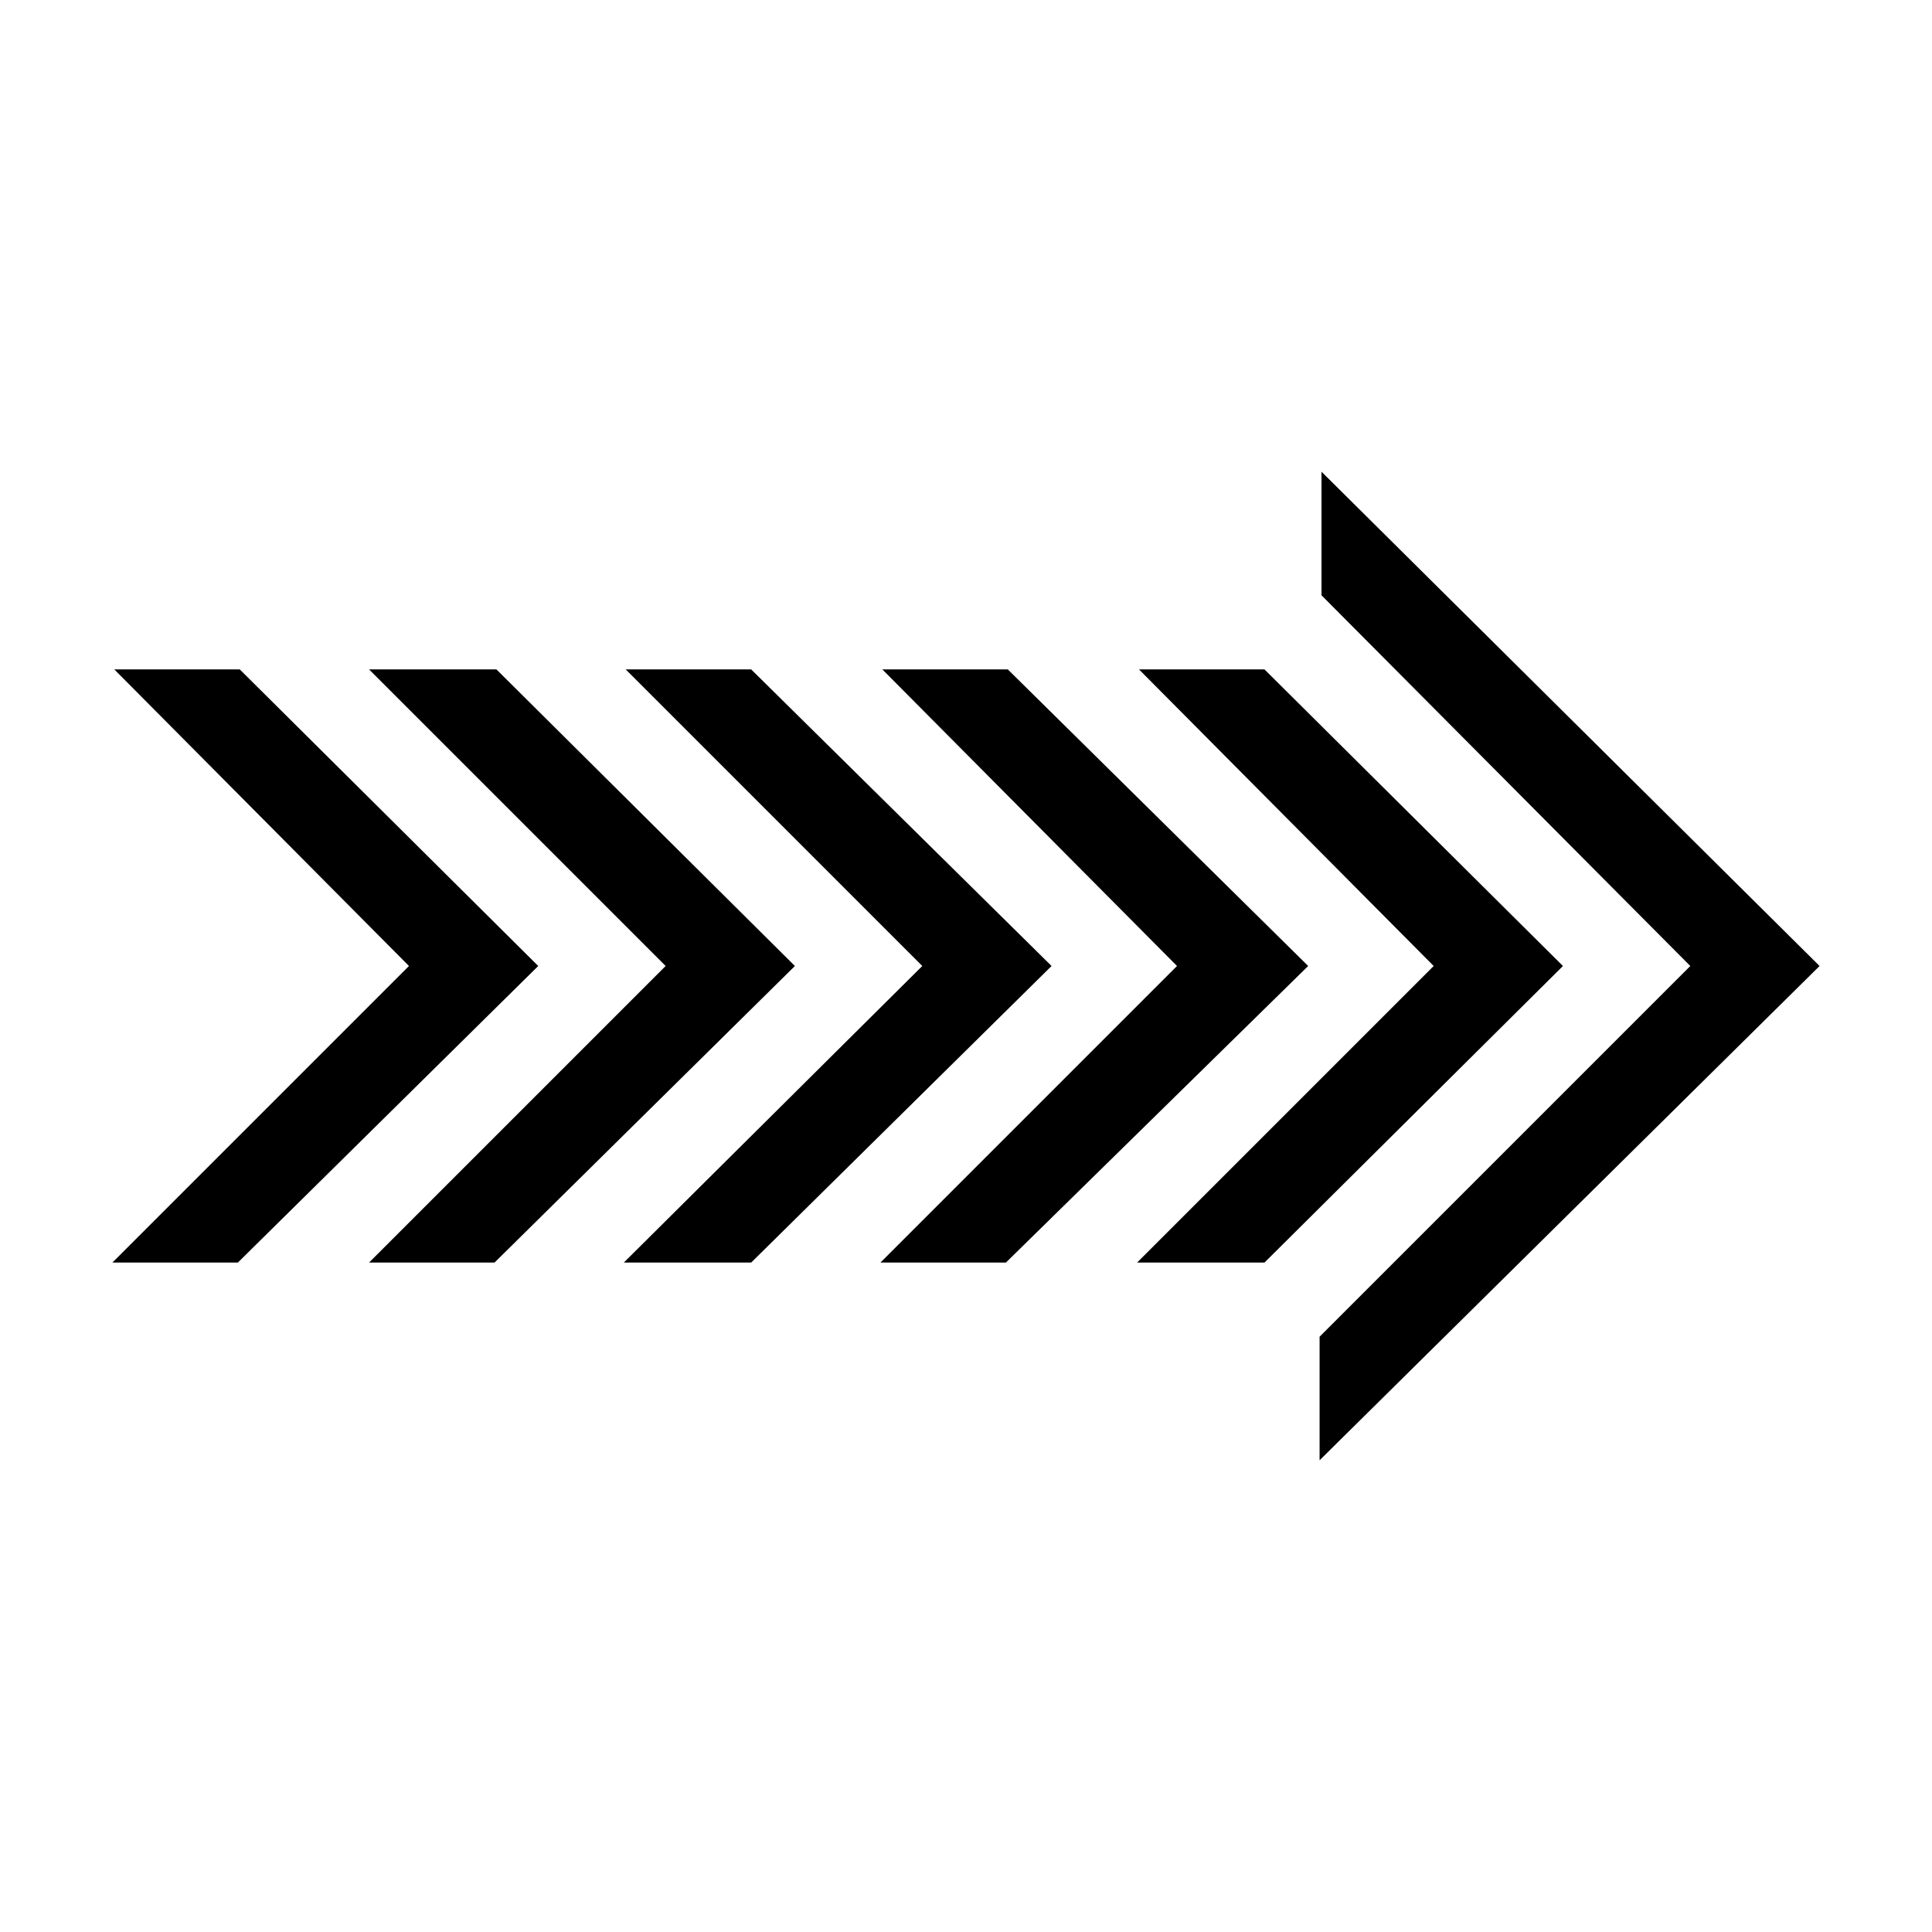 <?xml version="1.0" encoding="UTF-8"?>
<!-- Uploaded to: SVG Find, www.svgrepo.com, Generator: SVG Find Mixer Tools -->
<svg fill="#000000" width="800px" height="800px" version="1.1" viewBox="144 144 512 512" xmlns="http://www.w3.org/2000/svg">
 <g>
  <path d="m343.07 321.4h-33.25l78.594 78.598-79.098 78.594h33.754l79.605-78.594z"/>
  <path d="m494.21 269.01v32.746l97.738 98.246-98.242 98.242v32.746l132.5-130.99z"/>
  <path d="m207.54 321.4h-33.25l78.09 78.598-78.594 78.594h33.25l79.602-78.594z"/>
  <path d="m275.56 321.4h-33.758l78.598 78.598-78.598 78.594h33.254l79.602-78.594z"/>
  <path d="m411.08 321.4h-33.25l78.09 78.598-78.594 78.594h33.25l80.105-78.594z"/>
  <path d="m479.1 321.4h-33.254l78.094 78.598-78.598 78.594h33.758l79.098-78.594z"/>
 </g>
</svg>